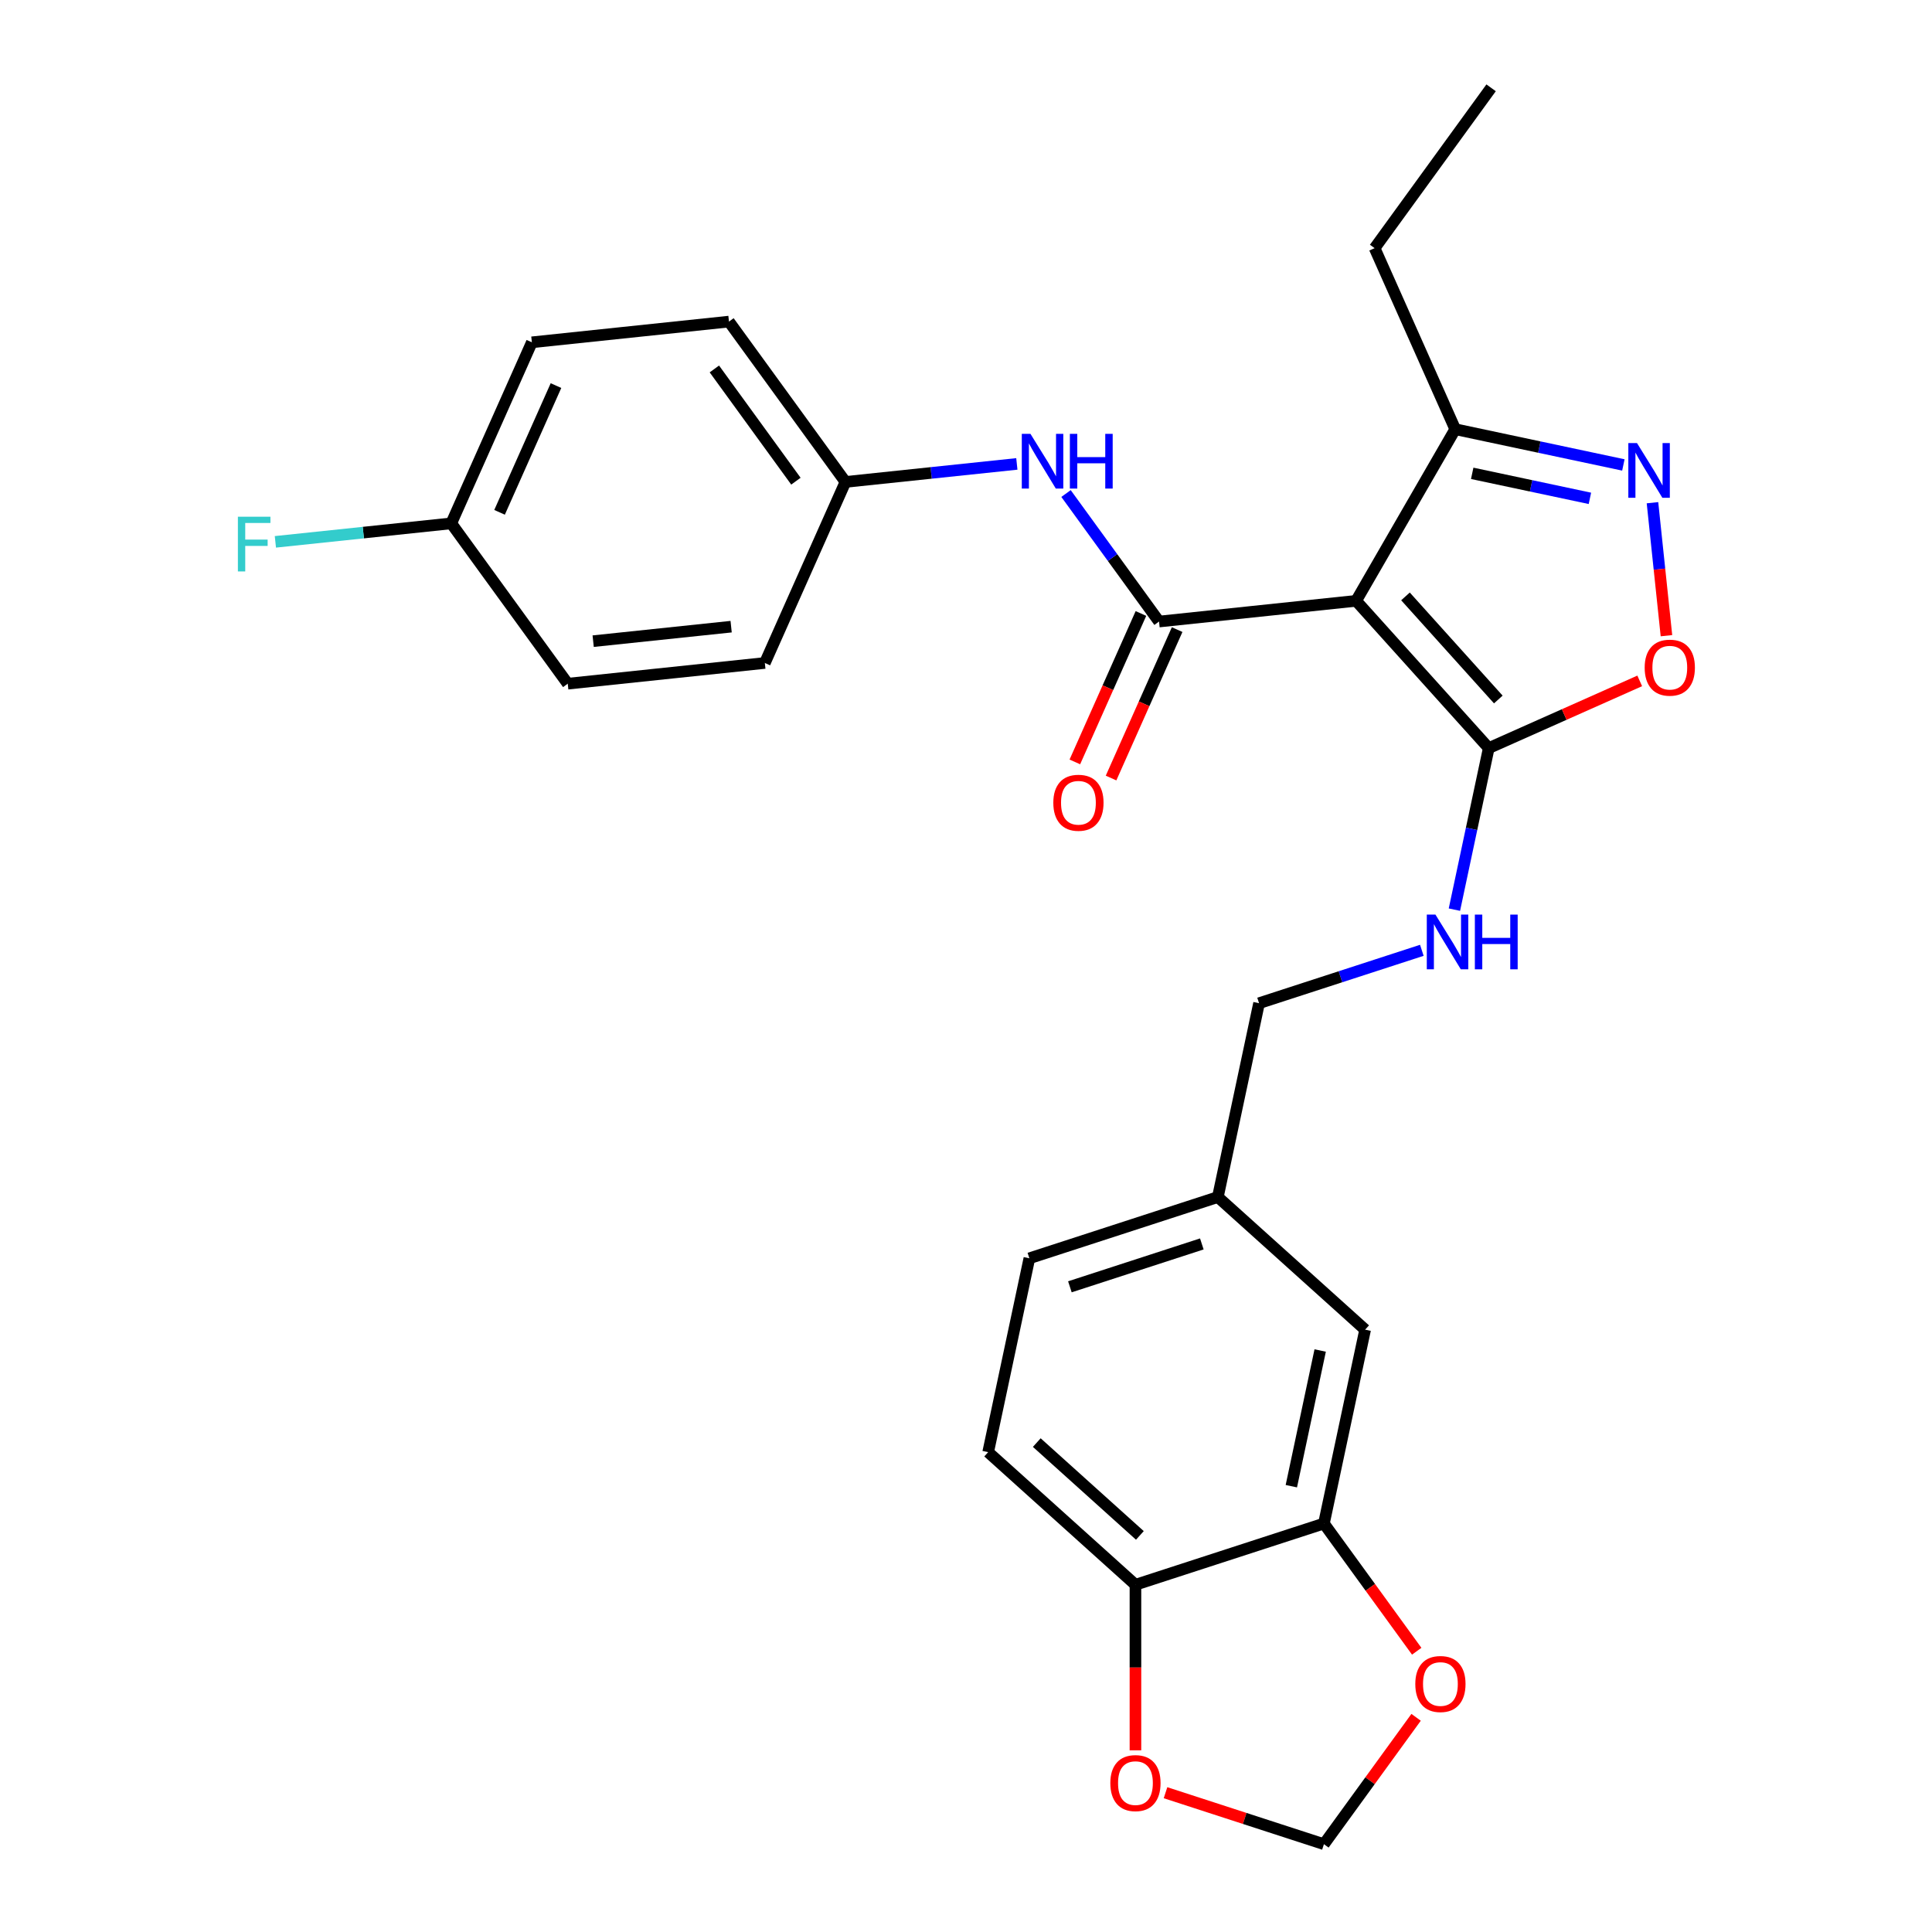 <?xml version='1.0' encoding='iso-8859-1'?>
<svg version='1.1' baseProfile='full'
              xmlns='http://www.w3.org/2000/svg'
                      xmlns:rdkit='http://www.rdkit.org/xml'
                      xmlns:xlink='http://www.w3.org/1999/xlink'
                  xml:space='preserve'
width='1000px' height='1000px' viewBox='0 0 1000 1000'>
<!-- END OF HEADER -->
<rect style='opacity:1.0;fill:#FFFFFF;stroke:none' width='1000' height='1000' x='0' y='0'> </rect>
<path class='bond-0' d='M 701.933,310.989 L 599.916,321.711' style='fill:none;fill-rule:evenodd;stroke:#000000;stroke-width:6px;stroke-linecap:butt;stroke-linejoin:miter;stroke-opacity:1' />
<path class='bond-1' d='M 701.933,310.989 L 770.572,387.22' style='fill:none;fill-rule:evenodd;stroke:#000000;stroke-width:6px;stroke-linecap:butt;stroke-linejoin:miter;stroke-opacity:1' />
<path class='bond-1' d='M 727.475,308.696 L 775.522,362.058' style='fill:none;fill-rule:evenodd;stroke:#000000;stroke-width:6px;stroke-linecap:butt;stroke-linejoin:miter;stroke-opacity:1' />
<path class='bond-4' d='M 701.933,310.989 L 753.223,222.153' style='fill:none;fill-rule:evenodd;stroke:#000000;stroke-width:6px;stroke-linecap:butt;stroke-linejoin:miter;stroke-opacity:1' />
<path class='bond-5' d='M 599.916,321.711 L 575.845,288.58' style='fill:none;fill-rule:evenodd;stroke:#000000;stroke-width:6px;stroke-linecap:butt;stroke-linejoin:miter;stroke-opacity:1' />
<path class='bond-5' d='M 575.845,288.58 L 551.773,255.448' style='fill:none;fill-rule:evenodd;stroke:#0000FF;stroke-width:6px;stroke-linecap:butt;stroke-linejoin:miter;stroke-opacity:1' />
<path class='bond-10' d='M 590.545,317.539 L 573.443,355.952' style='fill:none;fill-rule:evenodd;stroke:#000000;stroke-width:6px;stroke-linecap:butt;stroke-linejoin:miter;stroke-opacity:1' />
<path class='bond-10' d='M 573.443,355.952 L 556.34,394.365' style='fill:none;fill-rule:evenodd;stroke:#FF0000;stroke-width:6px;stroke-linecap:butt;stroke-linejoin:miter;stroke-opacity:1' />
<path class='bond-10' d='M 609.287,325.884 L 592.185,364.297' style='fill:none;fill-rule:evenodd;stroke:#000000;stroke-width:6px;stroke-linecap:butt;stroke-linejoin:miter;stroke-opacity:1' />
<path class='bond-10' d='M 592.185,364.297 L 575.082,402.71' style='fill:none;fill-rule:evenodd;stroke:#FF0000;stroke-width:6px;stroke-linecap:butt;stroke-linejoin:miter;stroke-opacity:1' />
<path class='bond-3' d='M 770.572,387.22 L 809.645,369.824' style='fill:none;fill-rule:evenodd;stroke:#000000;stroke-width:6px;stroke-linecap:butt;stroke-linejoin:miter;stroke-opacity:1' />
<path class='bond-3' d='M 809.645,369.824 L 848.718,352.427' style='fill:none;fill-rule:evenodd;stroke:#FF0000;stroke-width:6px;stroke-linecap:butt;stroke-linejoin:miter;stroke-opacity:1' />
<path class='bond-6' d='M 770.572,387.22 L 761.686,429.026' style='fill:none;fill-rule:evenodd;stroke:#000000;stroke-width:6px;stroke-linecap:butt;stroke-linejoin:miter;stroke-opacity:1' />
<path class='bond-6' d='M 761.686,429.026 L 752.799,470.833' style='fill:none;fill-rule:evenodd;stroke:#0000FF;stroke-width:6px;stroke-linecap:butt;stroke-linejoin:miter;stroke-opacity:1' />
<path class='bond-2' d='M 840.255,240.653 L 796.739,231.403' style='fill:none;fill-rule:evenodd;stroke:#0000FF;stroke-width:6px;stroke-linecap:butt;stroke-linejoin:miter;stroke-opacity:1' />
<path class='bond-2' d='M 796.739,231.403 L 753.223,222.153' style='fill:none;fill-rule:evenodd;stroke:#000000;stroke-width:6px;stroke-linecap:butt;stroke-linejoin:miter;stroke-opacity:1' />
<path class='bond-2' d='M 822.935,257.945 L 792.474,251.47' style='fill:none;fill-rule:evenodd;stroke:#0000FF;stroke-width:6px;stroke-linecap:butt;stroke-linejoin:miter;stroke-opacity:1' />
<path class='bond-2' d='M 792.474,251.47 L 762.012,244.995' style='fill:none;fill-rule:evenodd;stroke:#000000;stroke-width:6px;stroke-linecap:butt;stroke-linejoin:miter;stroke-opacity:1' />
<path class='bond-27' d='M 855.318,260.205 L 858.935,294.619' style='fill:none;fill-rule:evenodd;stroke:#0000FF;stroke-width:6px;stroke-linecap:butt;stroke-linejoin:miter;stroke-opacity:1' />
<path class='bond-27' d='M 858.935,294.619 L 862.552,329.033' style='fill:none;fill-rule:evenodd;stroke:#FF0000;stroke-width:6px;stroke-linecap:butt;stroke-linejoin:miter;stroke-opacity:1' />
<path class='bond-25' d='M 753.223,222.153 L 711.5,128.443' style='fill:none;fill-rule:evenodd;stroke:#000000;stroke-width:6px;stroke-linecap:butt;stroke-linejoin:miter;stroke-opacity:1' />
<path class='bond-15' d='M 526.317,240.122 L 481.961,244.784' style='fill:none;fill-rule:evenodd;stroke:#0000FF;stroke-width:6px;stroke-linecap:butt;stroke-linejoin:miter;stroke-opacity:1' />
<path class='bond-15' d='M 481.961,244.784 L 437.605,249.446' style='fill:none;fill-rule:evenodd;stroke:#000000;stroke-width:6px;stroke-linecap:butt;stroke-linejoin:miter;stroke-opacity:1' />
<path class='bond-17' d='M 735.94,491.88 L 693.813,505.568' style='fill:none;fill-rule:evenodd;stroke:#0000FF;stroke-width:6px;stroke-linecap:butt;stroke-linejoin:miter;stroke-opacity:1' />
<path class='bond-17' d='M 693.813,505.568 L 651.686,519.256' style='fill:none;fill-rule:evenodd;stroke:#000000;stroke-width:6px;stroke-linecap:butt;stroke-linejoin:miter;stroke-opacity:1' />
<path class='bond-7' d='M 685.262,788.569 L 706.59,688.232' style='fill:none;fill-rule:evenodd;stroke:#000000;stroke-width:6px;stroke-linecap:butt;stroke-linejoin:miter;stroke-opacity:1' />
<path class='bond-7' d='M 668.394,769.253 L 683.323,699.017' style='fill:none;fill-rule:evenodd;stroke:#000000;stroke-width:6px;stroke-linecap:butt;stroke-linejoin:miter;stroke-opacity:1' />
<path class='bond-9' d='M 685.262,788.569 L 709.276,821.621' style='fill:none;fill-rule:evenodd;stroke:#000000;stroke-width:6px;stroke-linecap:butt;stroke-linejoin:miter;stroke-opacity:1' />
<path class='bond-9' d='M 709.276,821.621 L 733.29,854.673' style='fill:none;fill-rule:evenodd;stroke:#FF0000;stroke-width:6px;stroke-linecap:butt;stroke-linejoin:miter;stroke-opacity:1' />
<path class='bond-29' d='M 685.262,788.569 L 587.704,820.268' style='fill:none;fill-rule:evenodd;stroke:#000000;stroke-width:6px;stroke-linecap:butt;stroke-linejoin:miter;stroke-opacity:1' />
<path class='bond-8' d='M 587.704,820.268 L 511.473,751.629' style='fill:none;fill-rule:evenodd;stroke:#000000;stroke-width:6px;stroke-linecap:butt;stroke-linejoin:miter;stroke-opacity:1' />
<path class='bond-8' d='M 589.997,794.726 L 536.636,746.679' style='fill:none;fill-rule:evenodd;stroke:#000000;stroke-width:6px;stroke-linecap:butt;stroke-linejoin:miter;stroke-opacity:1' />
<path class='bond-11' d='M 587.704,820.268 L 587.704,863.115' style='fill:none;fill-rule:evenodd;stroke:#000000;stroke-width:6px;stroke-linecap:butt;stroke-linejoin:miter;stroke-opacity:1' />
<path class='bond-11' d='M 587.704,863.115 L 587.704,905.962' style='fill:none;fill-rule:evenodd;stroke:#FF0000;stroke-width:6px;stroke-linecap:butt;stroke-linejoin:miter;stroke-opacity:1' />
<path class='bond-12' d='M 732.97,888.882 L 709.116,921.714' style='fill:none;fill-rule:evenodd;stroke:#FF0000;stroke-width:6px;stroke-linecap:butt;stroke-linejoin:miter;stroke-opacity:1' />
<path class='bond-12' d='M 709.116,921.714 L 685.262,954.545' style='fill:none;fill-rule:evenodd;stroke:#000000;stroke-width:6px;stroke-linecap:butt;stroke-linejoin:miter;stroke-opacity:1' />
<path class='bond-30' d='M 603.269,927.904 L 644.266,941.225' style='fill:none;fill-rule:evenodd;stroke:#FF0000;stroke-width:6px;stroke-linecap:butt;stroke-linejoin:miter;stroke-opacity:1' />
<path class='bond-30' d='M 644.266,941.225 L 685.262,954.545' style='fill:none;fill-rule:evenodd;stroke:#000000;stroke-width:6px;stroke-linecap:butt;stroke-linejoin:miter;stroke-opacity:1' />
<path class='bond-13' d='M 706.59,688.232 L 630.359,619.593' style='fill:none;fill-rule:evenodd;stroke:#000000;stroke-width:6px;stroke-linecap:butt;stroke-linejoin:miter;stroke-opacity:1' />
<path class='bond-14' d='M 511.473,751.629 L 532.801,651.292' style='fill:none;fill-rule:evenodd;stroke:#000000;stroke-width:6px;stroke-linecap:butt;stroke-linejoin:miter;stroke-opacity:1' />
<path class='bond-21' d='M 437.605,249.446 L 395.882,343.156' style='fill:none;fill-rule:evenodd;stroke:#000000;stroke-width:6px;stroke-linecap:butt;stroke-linejoin:miter;stroke-opacity:1' />
<path class='bond-22' d='M 437.605,249.446 L 377.311,166.458' style='fill:none;fill-rule:evenodd;stroke:#000000;stroke-width:6px;stroke-linecap:butt;stroke-linejoin:miter;stroke-opacity:1' />
<path class='bond-22' d='M 411.963,249.056 L 369.757,190.965' style='fill:none;fill-rule:evenodd;stroke:#000000;stroke-width:6px;stroke-linecap:butt;stroke-linejoin:miter;stroke-opacity:1' />
<path class='bond-16' d='M 630.359,619.593 L 651.686,519.256' style='fill:none;fill-rule:evenodd;stroke:#000000;stroke-width:6px;stroke-linecap:butt;stroke-linejoin:miter;stroke-opacity:1' />
<path class='bond-19' d='M 630.359,619.593 L 532.801,651.292' style='fill:none;fill-rule:evenodd;stroke:#000000;stroke-width:6px;stroke-linecap:butt;stroke-linejoin:miter;stroke-opacity:1' />
<path class='bond-19' d='M 622.065,643.86 L 553.774,666.049' style='fill:none;fill-rule:evenodd;stroke:#000000;stroke-width:6px;stroke-linecap:butt;stroke-linejoin:miter;stroke-opacity:1' />
<path class='bond-18' d='M 233.571,270.891 L 275.294,177.18' style='fill:none;fill-rule:evenodd;stroke:#000000;stroke-width:6px;stroke-linecap:butt;stroke-linejoin:miter;stroke-opacity:1' />
<path class='bond-18' d='M 258.571,265.179 L 287.777,199.581' style='fill:none;fill-rule:evenodd;stroke:#000000;stroke-width:6px;stroke-linecap:butt;stroke-linejoin:miter;stroke-opacity:1' />
<path class='bond-20' d='M 233.571,270.891 L 188.055,275.675' style='fill:none;fill-rule:evenodd;stroke:#000000;stroke-width:6px;stroke-linecap:butt;stroke-linejoin:miter;stroke-opacity:1' />
<path class='bond-20' d='M 188.055,275.675 L 142.538,280.459' style='fill:none;fill-rule:evenodd;stroke:#33CCCC;stroke-width:6px;stroke-linecap:butt;stroke-linejoin:miter;stroke-opacity:1' />
<path class='bond-28' d='M 233.571,270.891 L 293.865,353.879' style='fill:none;fill-rule:evenodd;stroke:#000000;stroke-width:6px;stroke-linecap:butt;stroke-linejoin:miter;stroke-opacity:1' />
<path class='bond-23' d='M 395.882,343.156 L 293.865,353.879' style='fill:none;fill-rule:evenodd;stroke:#000000;stroke-width:6px;stroke-linecap:butt;stroke-linejoin:miter;stroke-opacity:1' />
<path class='bond-23' d='M 378.435,324.361 L 307.023,331.867' style='fill:none;fill-rule:evenodd;stroke:#000000;stroke-width:6px;stroke-linecap:butt;stroke-linejoin:miter;stroke-opacity:1' />
<path class='bond-24' d='M 377.311,166.458 L 275.294,177.18' style='fill:none;fill-rule:evenodd;stroke:#000000;stroke-width:6px;stroke-linecap:butt;stroke-linejoin:miter;stroke-opacity:1' />
<path class='bond-26' d='M 711.5,128.443 L 771.794,45.455' style='fill:none;fill-rule:evenodd;stroke:#000000;stroke-width:6px;stroke-linecap:butt;stroke-linejoin:miter;stroke-opacity:1' />
<path  class='atom-3' d='M 847.3 229.32
L 856.58 244.32
Q 857.5 245.8, 858.98 248.48
Q 860.46 251.16, 860.54 251.32
L 860.54 229.32
L 864.3 229.32
L 864.3 257.64
L 860.42 257.64
L 850.46 241.24
Q 849.3 239.32, 848.06 237.12
Q 846.86 234.92, 846.5 234.24
L 846.5 257.64
L 842.82 257.64
L 842.82 229.32
L 847.3 229.32
' fill='#0000FF'/>
<path  class='atom-4' d='M 851.282 345.577
Q 851.282 338.777, 854.642 334.977
Q 858.002 331.177, 864.282 331.177
Q 870.562 331.177, 873.922 334.977
Q 877.282 338.777, 877.282 345.577
Q 877.282 352.457, 873.882 356.377
Q 870.482 360.257, 864.282 360.257
Q 858.042 360.257, 854.642 356.377
Q 851.282 352.497, 851.282 345.577
M 864.282 357.057
Q 868.602 357.057, 870.922 354.177
Q 873.282 351.257, 873.282 345.577
Q 873.282 340.017, 870.922 337.217
Q 868.602 334.377, 864.282 334.377
Q 859.962 334.377, 857.602 337.177
Q 855.282 339.977, 855.282 345.577
Q 855.282 351.297, 857.602 354.177
Q 859.962 357.057, 864.282 357.057
' fill='#FF0000'/>
<path  class='atom-6' d='M 533.362 224.563
L 542.642 239.563
Q 543.562 241.043, 545.042 243.723
Q 546.522 246.403, 546.602 246.563
L 546.602 224.563
L 550.362 224.563
L 550.362 252.883
L 546.482 252.883
L 536.522 236.483
Q 535.362 234.563, 534.122 232.363
Q 532.922 230.163, 532.562 229.483
L 532.562 252.883
L 528.882 252.883
L 528.882 224.563
L 533.362 224.563
' fill='#0000FF'/>
<path  class='atom-6' d='M 553.762 224.563
L 557.602 224.563
L 557.602 236.603
L 572.082 236.603
L 572.082 224.563
L 575.922 224.563
L 575.922 252.883
L 572.082 252.883
L 572.082 239.803
L 557.602 239.803
L 557.602 252.883
L 553.762 252.883
L 553.762 224.563
' fill='#0000FF'/>
<path  class='atom-7' d='M 742.985 473.397
L 752.265 488.397
Q 753.185 489.877, 754.665 492.557
Q 756.145 495.237, 756.225 495.397
L 756.225 473.397
L 759.985 473.397
L 759.985 501.717
L 756.105 501.717
L 746.145 485.317
Q 744.985 483.397, 743.745 481.197
Q 742.545 478.997, 742.185 478.317
L 742.185 501.717
L 738.505 501.717
L 738.505 473.397
L 742.985 473.397
' fill='#0000FF'/>
<path  class='atom-7' d='M 763.385 473.397
L 767.225 473.397
L 767.225 485.437
L 781.705 485.437
L 781.705 473.397
L 785.545 473.397
L 785.545 501.717
L 781.705 501.717
L 781.705 488.637
L 767.225 488.637
L 767.225 501.717
L 763.385 501.717
L 763.385 473.397
' fill='#0000FF'/>
<path  class='atom-10' d='M 732.557 871.637
Q 732.557 864.837, 735.917 861.037
Q 739.277 857.237, 745.557 857.237
Q 751.837 857.237, 755.197 861.037
Q 758.557 864.837, 758.557 871.637
Q 758.557 878.517, 755.157 882.437
Q 751.757 886.317, 745.557 886.317
Q 739.317 886.317, 735.917 882.437
Q 732.557 878.557, 732.557 871.637
M 745.557 883.117
Q 749.877 883.117, 752.197 880.237
Q 754.557 877.317, 754.557 871.637
Q 754.557 866.077, 752.197 863.277
Q 749.877 860.437, 745.557 860.437
Q 741.237 860.437, 738.877 863.237
Q 736.557 866.037, 736.557 871.637
Q 736.557 877.357, 738.877 880.237
Q 741.237 883.117, 745.557 883.117
' fill='#FF0000'/>
<path  class='atom-11' d='M 545.194 415.502
Q 545.194 408.702, 548.554 404.902
Q 551.914 401.102, 558.194 401.102
Q 564.474 401.102, 567.834 404.902
Q 571.194 408.702, 571.194 415.502
Q 571.194 422.382, 567.794 426.302
Q 564.394 430.182, 558.194 430.182
Q 551.954 430.182, 548.554 426.302
Q 545.194 422.422, 545.194 415.502
M 558.194 426.982
Q 562.514 426.982, 564.834 424.102
Q 567.194 421.182, 567.194 415.502
Q 567.194 409.942, 564.834 407.142
Q 562.514 404.302, 558.194 404.302
Q 553.874 404.302, 551.514 407.102
Q 549.194 409.902, 549.194 415.502
Q 549.194 421.222, 551.514 424.102
Q 553.874 426.982, 558.194 426.982
' fill='#FF0000'/>
<path  class='atom-12' d='M 574.704 922.927
Q 574.704 916.127, 578.064 912.327
Q 581.424 908.527, 587.704 908.527
Q 593.984 908.527, 597.344 912.327
Q 600.704 916.127, 600.704 922.927
Q 600.704 929.807, 597.304 933.727
Q 593.904 937.607, 587.704 937.607
Q 581.464 937.607, 578.064 933.727
Q 574.704 929.847, 574.704 922.927
M 587.704 934.407
Q 592.024 934.407, 594.344 931.527
Q 596.704 928.607, 596.704 922.927
Q 596.704 917.367, 594.344 914.567
Q 592.024 911.727, 587.704 911.727
Q 583.384 911.727, 581.024 914.527
Q 578.704 917.327, 578.704 922.927
Q 578.704 928.647, 581.024 931.527
Q 583.384 934.407, 587.704 934.407
' fill='#FF0000'/>
<path  class='atom-21' d='M 123.134 267.453
L 139.974 267.453
L 139.974 270.693
L 126.934 270.693
L 126.934 279.293
L 138.534 279.293
L 138.534 282.573
L 126.934 282.573
L 126.934 295.773
L 123.134 295.773
L 123.134 267.453
' fill='#33CCCC'/>
</svg>
